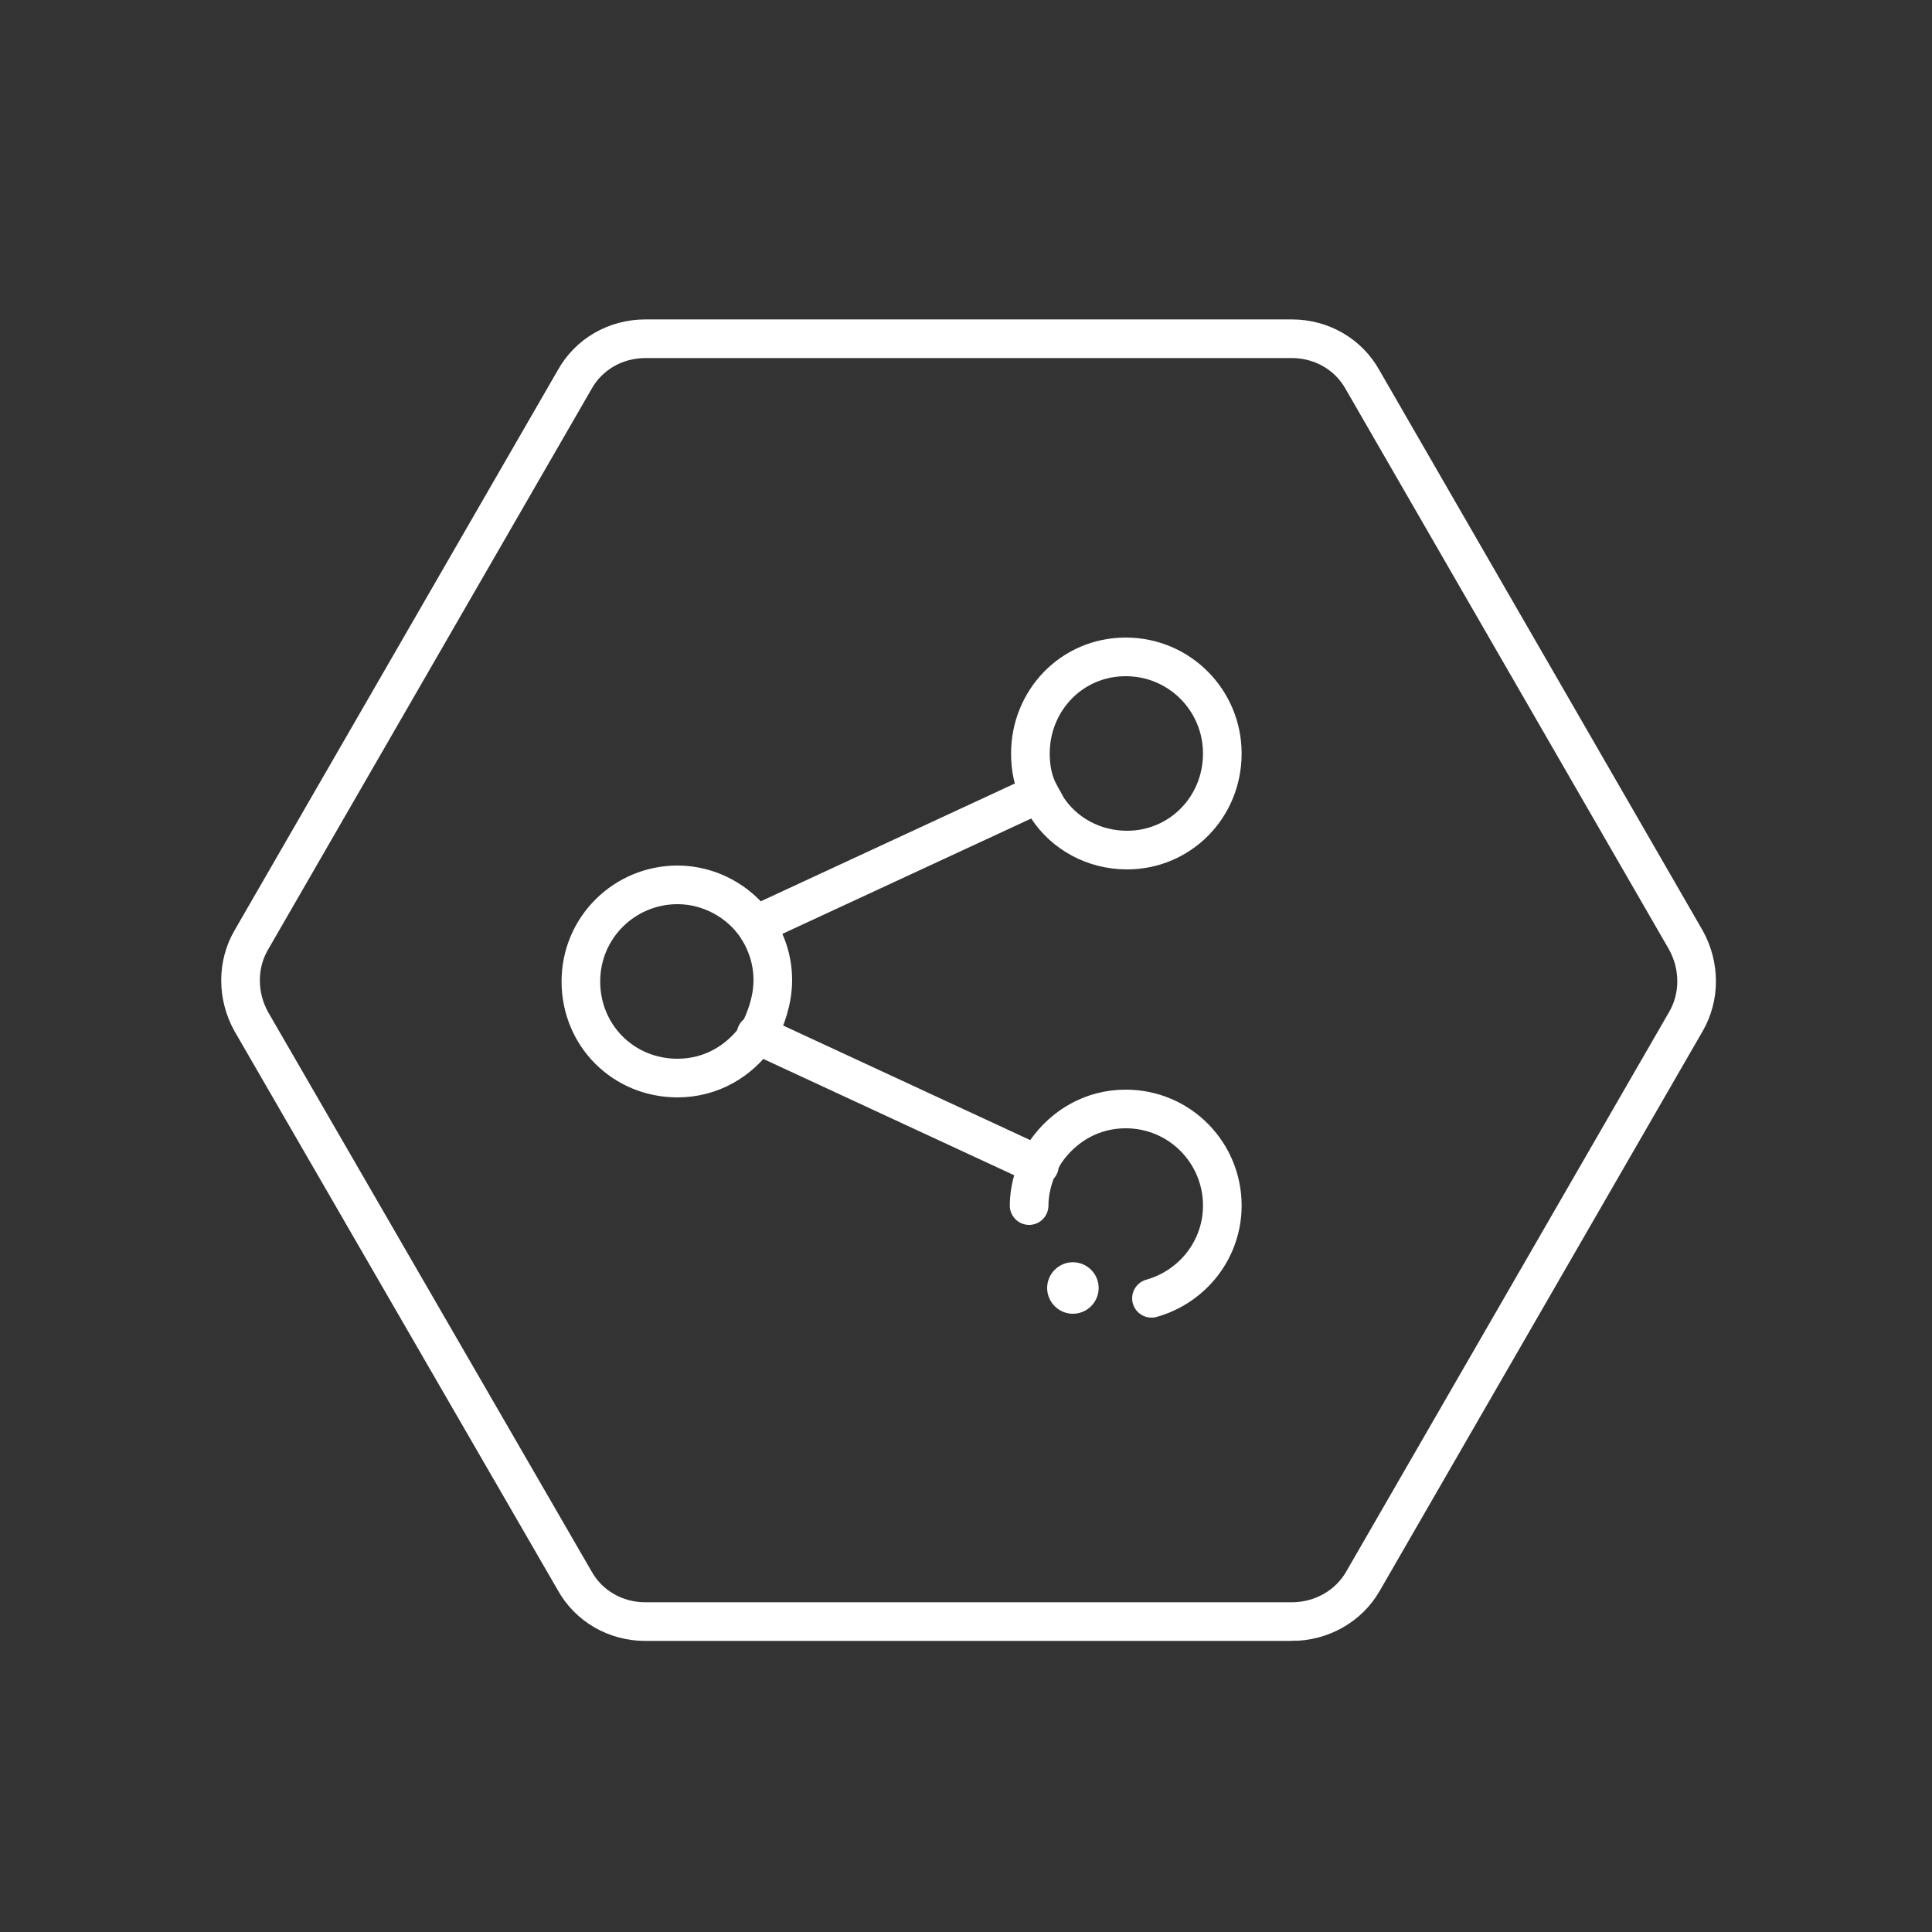 <svg xmlns="http://www.w3.org/2000/svg" viewBox="0 0 150 150"><rect x="0" y="0" width="150" height="150" fill="#333333" stroke="none"/> <path fill="white" d="M83.3 98c-1.1 0-2 .9-2 2s.9 2 2 2 2-.9 2-2-.9-2-2-2z"></path> <g> <g> <path fill="none" stroke="white" stroke-miterlimit="10" stroke-width="3" d="M100.3 125.9H50.1c-2.3 0-4.4-1.2-5.5-3.2L19.5 79.3c-1.1-2-1.1-4.4 0-6.3l25.1-43.5c1.1-2 3.2-3.2 5.5-3.2h50.2c2.3 0 4.4 1.2 5.5 3.2L130.9 73c1.1 2 1.1 4.4 0 6.3l-25.1 43.5c-1.1 1.9-3.2 3.1-5.5 3.1z"></path> </g> <g> <path fill="none" stroke="white" stroke-linecap="round" stroke-linejoin="round" stroke-miterlimit="10" stroke-width="3" d="M80.7 61.6l-22 10.2m0 8.5l22 10.2m14.2-32c0-4.1-3.3-7.5-7.5-7.5S80 54.4 80 58.5c0 1.1.2 2.2.7 3.1.2.4.4.7.6 1.1 1.3 2 3.6 3.3 6.2 3.3 4.1 0 7.4-3.3 7.4-7.5zm-5.5 42.3c3.2-.9 5.5-3.8 5.5-7.2 0-4.1-3.3-7.5-7.5-7.5-2.6 0-4.8 1.3-6.2 3.3-.2.3-.4.7-.6 1.1-.4.9-.7 2-.7 3.1M60 76.1c0-1.6-.5-3-1.3-4.2-1.3-1.9-3.6-3.2-6.1-3.2-4.1 0-7.5 3.3-7.5 7.5s3.3 7.5 7.5 7.5c2.6 0 4.8-1.3 6.2-3.3.7-1.3 1.2-2.8 1.2-4.3z"></path> </g> </g> </svg>